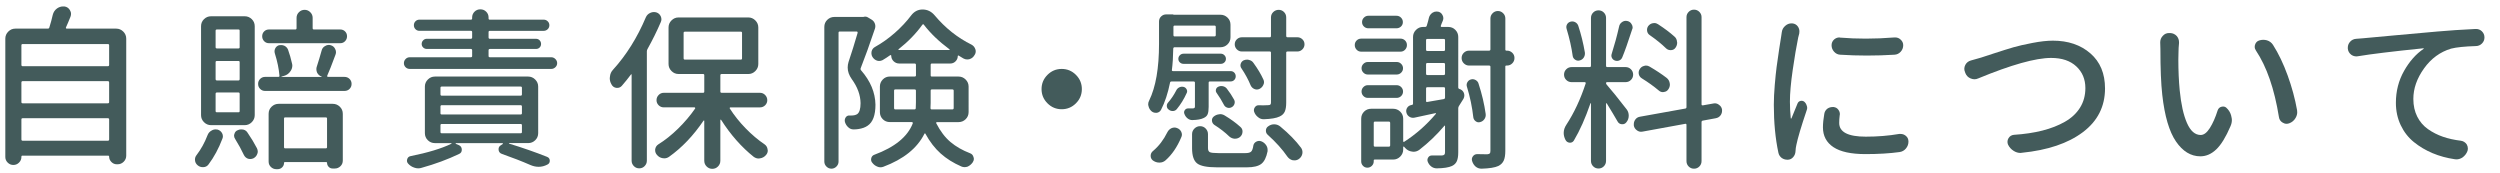 <?xml version="1.0" encoding="utf-8"?>
<!-- Generator: Adobe Illustrator 19.2.1, SVG Export Plug-In . SVG Version: 6.00 Build 0)  -->
<svg version="1.1" id="レイヤー_1" xmlns="http://www.w3.org/2000/svg" xmlns:xlink="http://www.w3.org/1999/xlink" x="0px"
	 y="0px" viewBox="0 0 346 24" enable-background="new 0 0 346 24" xml:space="preserve">
<g>
	<g>
		<path fill="#435B5B" d="M9.127,3.798C9.111,3.845,9.115,3.884,9.139,3.916s0.059,0.047,0.105,0.047h6.844
			c0.375,0,0.699,0.137,0.973,0.41s0.41,0.598,0.41,0.973v16.195c0,0.328-0.117,0.609-0.352,0.844s-0.516,0.352-0.844,0.352h-0.117
			c-0.281,0-0.527-0.105-0.738-0.316s-0.316-0.457-0.316-0.738c0-0.094-0.047-0.141-0.141-0.141H3.103
			c-0.094,0-0.141,0.047-0.141,0.141v0.047c0,0.297-0.109,0.555-0.328,0.773s-0.48,0.328-0.785,0.328s-0.566-0.109-0.785-0.328
			s-0.328-0.477-0.328-0.773V5.345c0-0.375,0.137-0.699,0.41-0.973s0.598-0.41,0.973-0.41h4.5c0.109,0,0.18-0.055,0.211-0.164
			c0.188-0.594,0.344-1.172,0.469-1.734c0.094-0.375,0.289-0.672,0.586-0.891C8.15,0.986,8.431,0.892,8.728,0.892
			c0.063,0,0.125,0,0.188,0c0.328,0.047,0.578,0.211,0.75,0.492C9.775,1.556,9.83,1.736,9.83,1.923c0,0.125-0.023,0.25-0.07,0.375
			C9.525,2.892,9.314,3.392,9.127,3.798z M15.103,6.259c0-0.109-0.063-0.164-0.188-0.164H3.15c-0.125,0-0.188,0.055-0.188,0.164
			v2.719c0,0.125,0.063,0.188,0.188,0.188h11.766c0.125,0,0.188-0.063,0.188-0.188V6.259z M15.103,11.416
			c0-0.125-0.063-0.188-0.188-0.188H3.15c-0.125,0-0.188,0.063-0.188,0.188v2.719c0,0.109,0.063,0.164,0.188,0.164h11.766
			c0.125,0,0.188-0.055,0.188-0.164V11.416z M2.963,19.291c0,0.125,0.063,0.188,0.188,0.188h11.766c0.125,0,0.188-0.063,0.188-0.188
			v-2.766c0-0.109-0.063-0.164-0.188-0.164H3.15c-0.125,0-0.188,0.055-0.188,0.164V19.291z"/>
		<path fill="#435B5B" d="M28.716,18.728c0.109-0.297,0.297-0.516,0.563-0.656c0.172-0.109,0.359-0.164,0.563-0.164
			c0.078,0,0.164,0.008,0.258,0.023c0.281,0.078,0.492,0.242,0.633,0.492c0.078,0.141,0.117,0.289,0.117,0.445
			c0,0.109-0.023,0.219-0.07,0.328c-0.516,1.359-1.156,2.547-1.922,3.563c-0.172,0.234-0.406,0.359-0.703,0.375
			c-0.031,0-0.063,0-0.094,0c-0.266,0-0.5-0.086-0.703-0.258c-0.25-0.203-0.375-0.469-0.375-0.797c0-0.234,0.078-0.445,0.234-0.633
			C27.825,20.65,28.325,19.744,28.716,18.728z M33.872,2.251c0.375,0,0.699,0.133,0.973,0.398s0.41,0.594,0.41,0.984v12.305
			c0,0.375-0.137,0.699-0.41,0.973s-0.598,0.41-0.973,0.41h-4.664c-0.375,0-0.699-0.137-0.973-0.41s-0.41-0.598-0.41-0.973V3.634
			c0-0.391,0.137-0.719,0.41-0.984s0.598-0.398,0.973-0.398H33.872z M33.005,6.705c0.109,0,0.164-0.055,0.164-0.164V4.244
			c0-0.109-0.055-0.164-0.164-0.164h-2.977c-0.125,0-0.188,0.055-0.188,0.164v2.297c0,0.109,0.063,0.164,0.188,0.164H33.005z
			 M33.005,11.134c0.109,0,0.164-0.063,0.164-0.188V8.603c0-0.109-0.055-0.164-0.164-0.164h-2.977c-0.125,0-0.188,0.055-0.188,0.164
			v2.344c0,0.125,0.063,0.188,0.188,0.188H33.005z M33.005,15.541c0.109,0,0.164-0.055,0.164-0.164v-2.391
			c0-0.125-0.055-0.188-0.164-0.188h-2.977c-0.125,0-0.188,0.063-0.188,0.188v2.391c0,0.109,0.063,0.164,0.188,0.164H33.005z
			 M32.536,19.22c-0.094-0.141-0.141-0.289-0.141-0.445c0-0.078,0.016-0.156,0.047-0.234c0.063-0.25,0.211-0.422,0.445-0.516
			c0.156-0.078,0.313-0.117,0.469-0.117c0.094,0,0.195,0.008,0.305,0.023c0.266,0.063,0.469,0.211,0.609,0.445
			c0.484,0.703,0.914,1.414,1.289,2.133c0.078,0.156,0.117,0.313,0.117,0.469c0,0.109-0.023,0.219-0.07,0.328
			c-0.094,0.266-0.273,0.469-0.539,0.609c-0.141,0.063-0.281,0.094-0.422,0.094c-0.109,0-0.219-0.016-0.328-0.047
			c-0.25-0.094-0.438-0.266-0.563-0.516C33.427,20.744,33.02,20.001,32.536,19.22z M45.286,10.478
			c-0.016,0.047-0.012,0.086,0.012,0.117s0.059,0.047,0.105,0.047h2.273c0.281,0,0.516,0.094,0.703,0.281s0.281,0.418,0.281,0.691
			s-0.094,0.504-0.281,0.691s-0.422,0.281-0.703,0.281H36.684c-0.266,0-0.492-0.094-0.68-0.281s-0.281-0.418-0.281-0.691
			s0.094-0.504,0.281-0.691s0.414-0.281,0.68-0.281h1.828c0.125,0,0.18-0.055,0.164-0.164c-0.078-0.953-0.289-1.977-0.633-3.07
			c-0.078-0.25-0.063-0.484,0.047-0.703s0.281-0.367,0.516-0.445c0.109-0.016,0.211-0.023,0.305-0.023
			c0.156,0,0.305,0.031,0.445,0.094c0.25,0.125,0.422,0.313,0.516,0.563c0.219,0.609,0.398,1.234,0.539,1.875
			c0.031,0.109,0.047,0.211,0.047,0.305c0,0.266-0.078,0.516-0.234,0.75c-0.219,0.344-0.523,0.57-0.914,0.68l-0.352,0.094
			c-0.016,0-0.02,0.008-0.012,0.023s0.02,0.023,0.035,0.023h5.531c0.016,0,0.023-0.004,0.023-0.012s-0.008-0.02-0.023-0.035
			c-0.281-0.094-0.492-0.281-0.633-0.563c-0.063-0.156-0.094-0.313-0.094-0.469c0-0.125,0.023-0.25,0.07-0.375
			c0.234-0.719,0.453-1.445,0.656-2.18c0.063-0.281,0.219-0.492,0.469-0.633c0.172-0.109,0.344-0.164,0.516-0.164
			c0.094,0,0.188,0.016,0.281,0.047c0.281,0.078,0.484,0.25,0.609,0.516c0.078,0.141,0.117,0.289,0.117,0.445
			c0,0.109-0.023,0.227-0.07,0.352C45.919,8.962,45.536,9.931,45.286,10.478z M47.091,4.08c0.266,0,0.488,0.09,0.668,0.27
			s0.27,0.402,0.27,0.668s-0.09,0.492-0.27,0.68s-0.402,0.281-0.668,0.281h-9.867c-0.266,0-0.488-0.094-0.668-0.281
			s-0.27-0.414-0.27-0.68s0.09-0.488,0.27-0.668s0.402-0.27,0.668-0.27h3.656c0.109,0,0.164-0.063,0.164-0.188v-1.43
			c0-0.297,0.109-0.555,0.328-0.773s0.48-0.328,0.785-0.328s0.566,0.109,0.785,0.328s0.328,0.477,0.328,0.773v1.43
			c0,0.125,0.055,0.188,0.164,0.188H47.091z M38.255,23.416c-0.297,0-0.551-0.102-0.762-0.305s-0.316-0.453-0.316-0.75v-6.609
			c0-0.391,0.137-0.719,0.41-0.984s0.598-0.398,0.973-0.398h7.5c0.375,0,0.699,0.133,0.973,0.398s0.41,0.594,0.41,0.984v6.469
			c0,0.313-0.109,0.574-0.328,0.785s-0.477,0.316-0.773,0.316h-0.305c-0.219,0-0.402-0.078-0.551-0.234s-0.223-0.344-0.223-0.563
			c0-0.063-0.039-0.094-0.117-0.094h-5.742c-0.063,0-0.094,0.039-0.094,0.117c0,0.234-0.086,0.438-0.258,0.609
			s-0.383,0.258-0.633,0.258H38.255z M45.263,16.408c0-0.109-0.063-0.164-0.188-0.164h-5.602c-0.109,0-0.164,0.055-0.164,0.164
			v3.961c0,0.109,0.055,0.164,0.164,0.164h5.602c0.125,0,0.188-0.055,0.188-0.164V16.408z"/>
		<path fill="#435B5B" d="M67.618,7.759c0,0.109,0.063,0.164,0.188,0.164h8.484c0.219,0,0.41,0.082,0.574,0.246
			s0.246,0.355,0.246,0.574s-0.082,0.406-0.246,0.563s-0.355,0.234-0.574,0.234h-19.57c-0.234,0-0.43-0.078-0.586-0.234
			s-0.234-0.344-0.234-0.563s0.078-0.41,0.234-0.574s0.352-0.246,0.586-0.246h8.437c0.125,0,0.188-0.055,0.188-0.164V6.962
			c0-0.125-0.063-0.188-0.188-0.188h-6.094c-0.188,0-0.352-0.066-0.492-0.199S58.36,6.279,58.36,6.083s0.07-0.363,0.211-0.504
			s0.305-0.211,0.492-0.211h6.094c0.125,0,0.188-0.063,0.188-0.188v-0.75c0-0.109-0.063-0.164-0.188-0.164h-7.102
			c-0.219,0-0.402-0.074-0.551-0.223c-0.148-0.148-0.223-0.332-0.223-0.551s0.074-0.402,0.223-0.551s0.332-0.223,0.551-0.223h7.125
			c0.109,0,0.164-0.055,0.164-0.164V2.416c0-0.313,0.109-0.578,0.328-0.797s0.488-0.328,0.809-0.328s0.59,0.109,0.809,0.328
			s0.328,0.484,0.328,0.797v0.141c0,0.109,0.055,0.164,0.164,0.164h7.477c0.203,0,0.383,0.074,0.539,0.223s0.234,0.332,0.234,0.551
			s-0.078,0.402-0.234,0.551c-0.156,0.148-0.336,0.223-0.539,0.223h-7.453c-0.125,0-0.188,0.055-0.188,0.164v0.75
			c0,0.125,0.063,0.188,0.188,0.188h6.375c0.203,0,0.371,0.07,0.504,0.211s0.199,0.309,0.199,0.504s-0.066,0.359-0.199,0.492
			s-0.301,0.199-0.504,0.199h-6.375c-0.125,0-0.188,0.063-0.188,0.188V7.759z M74.485,18.423c0,0.391-0.137,0.719-0.41,0.984
			s-0.598,0.398-0.973,0.398h-2.648c-0.016,0-0.023,0.008-0.023,0.023s0.008,0.031,0.023,0.047c1.891,0.578,3.641,1.188,5.25,1.828
			c0.25,0.094,0.379,0.27,0.387,0.527s-0.105,0.441-0.34,0.551c-0.391,0.203-0.789,0.305-1.195,0.305
			c-0.391,0-0.781-0.086-1.172-0.258c-1.141-0.5-2.445-1.008-3.914-1.523C69.157,21.197,69,20.978,69,20.65
			c0-0.234,0.102-0.414,0.305-0.539l0.281-0.188c0.016-0.016,0.02-0.039,0.012-0.07s-0.02-0.047-0.035-0.047h-6.469
			c-0.016,0-0.027,0.012-0.035,0.035s-0.004,0.043,0.012,0.059l0.445,0.188c0.266,0.125,0.398,0.336,0.398,0.633
			c0,0.281-0.125,0.477-0.375,0.586c-1.563,0.75-3.297,1.391-5.203,1.922c-0.141,0.047-0.289,0.07-0.445,0.07
			c-0.188,0-0.367-0.031-0.539-0.094c-0.344-0.109-0.633-0.297-0.867-0.563c-0.156-0.172-0.199-0.375-0.129-0.609
			s0.223-0.375,0.457-0.422c2.406-0.484,4.289-1.055,5.648-1.711c0.031-0.016,0.043-0.035,0.035-0.059s-0.02-0.035-0.035-0.035
			h-2.273c-0.375,0-0.699-0.133-0.973-0.398s-0.41-0.594-0.41-0.984v-6.445c0-0.375,0.137-0.699,0.41-0.973s0.598-0.41,0.973-0.41
			h12.914c0.375,0,0.699,0.137,0.973,0.41s0.41,0.598,0.41,0.973V18.423z M61.149,11.978c-0.125,0-0.188,0.055-0.188,0.164v0.914
			c0,0.125,0.063,0.188,0.188,0.188h10.898c0.125,0,0.188-0.063,0.188-0.188v-0.914c0-0.109-0.063-0.164-0.188-0.164H61.149z
			 M61.149,14.556c-0.125,0-0.188,0.063-0.188,0.188v0.938c0,0.109,0.063,0.164,0.188,0.164h10.898c0.125,0,0.188-0.055,0.188-0.164
			v-0.938c0-0.125-0.063-0.188-0.188-0.188H61.149z M61.149,17.158c-0.125,0-0.188,0.055-0.188,0.164v0.961
			c0,0.109,0.063,0.164,0.188,0.164h10.898c0.125,0,0.188-0.055,0.188-0.164v-0.961c0-0.109-0.063-0.164-0.188-0.164H61.149z"/>
		<path fill="#435B5B" d="M89.386,2.392c0.125-0.281,0.328-0.484,0.609-0.609c0.156-0.078,0.32-0.117,0.492-0.117
			c0.109,0,0.227,0.016,0.352,0.047c0.281,0.094,0.484,0.273,0.609,0.539c0.063,0.141,0.094,0.281,0.094,0.422
			c0,0.125-0.031,0.258-0.094,0.398c-0.531,1.234-1.141,2.469-1.828,3.703c-0.063,0.109-0.094,0.219-0.094,0.328v15.141
			c0,0.281-0.102,0.527-0.305,0.738s-0.453,0.316-0.75,0.316s-0.547-0.105-0.75-0.316s-0.305-0.457-0.305-0.738V10.337
			c0-0.031-0.012-0.051-0.035-0.059s-0.043,0.004-0.059,0.035c-0.406,0.547-0.828,1.07-1.266,1.57
			c-0.172,0.188-0.375,0.281-0.609,0.281c-0.047,0-0.094,0-0.141,0c-0.313-0.047-0.539-0.211-0.68-0.492
			c-0.156-0.266-0.234-0.547-0.234-0.844c0-0.063,0.008-0.133,0.023-0.211c0.031-0.375,0.172-0.695,0.422-0.961
			C86.683,7.626,88.199,5.205,89.386,2.392z M105.898,13.15c0.195,0.203,0.293,0.441,0.293,0.715s-0.098,0.508-0.293,0.703
			s-0.434,0.293-0.715,0.293h-4.102c-0.031,0-0.059,0.02-0.082,0.059s-0.02,0.074,0.012,0.105c0.609,0.953,1.336,1.863,2.18,2.73
			s1.727,1.613,2.648,2.238c0.234,0.172,0.367,0.406,0.398,0.703c0.016,0.047,0.023,0.094,0.023,0.141
			c0,0.234-0.086,0.445-0.258,0.633c-0.219,0.25-0.492,0.398-0.82,0.445c-0.063,0.016-0.125,0.023-0.188,0.023
			c-0.234,0-0.461-0.078-0.68-0.234c-1.688-1.344-3.195-3.055-4.523-5.133c0-0.016-0.016-0.02-0.047-0.012s-0.047,0.02-0.047,0.035
			v5.648c0,0.313-0.109,0.578-0.328,0.797s-0.48,0.328-0.785,0.328s-0.566-0.109-0.785-0.328s-0.328-0.484-0.328-0.797v-5.508
			c0-0.031-0.012-0.051-0.035-0.059s-0.043-0.004-0.059,0.012c-1.406,2.078-3,3.75-4.781,5.016
			c-0.203,0.141-0.422,0.211-0.656,0.211c-0.078,0-0.156-0.008-0.234-0.023c-0.313-0.047-0.578-0.203-0.797-0.469
			c-0.156-0.188-0.234-0.391-0.234-0.609c0-0.047,0-0.094,0-0.141c0.047-0.297,0.188-0.523,0.422-0.68
			c0.953-0.594,1.875-1.328,2.766-2.203s1.672-1.797,2.344-2.766c0.016-0.031,0.016-0.066,0-0.105s-0.047-0.059-0.094-0.059H91.87
			c-0.281,0-0.52-0.098-0.715-0.293s-0.293-0.43-0.293-0.703s0.098-0.512,0.293-0.715s0.434-0.305,0.715-0.305h5.438
			c0.109,0,0.164-0.055,0.164-0.164v-2.273c0-0.109-0.055-0.164-0.164-0.164H93.91c-0.375,0-0.699-0.137-0.973-0.41
			s-0.41-0.598-0.41-0.973V3.798c0-0.375,0.137-0.699,0.41-0.973s0.598-0.41,0.973-0.41h9.656c0.375,0,0.699,0.137,0.973,0.41
			s0.41,0.598,0.41,0.973v5.063c0,0.375-0.137,0.699-0.41,0.973s-0.598,0.41-0.973,0.41h-3.68c-0.125,0-0.188,0.055-0.188,0.164
			v2.273c0,0.109,0.063,0.164,0.188,0.164h5.297C105.464,12.845,105.702,12.947,105.898,13.15z M94.8,4.384
			c-0.125,0-0.188,0.055-0.188,0.164v3.516c0,0.125,0.063,0.188,0.188,0.188h7.734c0.109,0,0.164-0.063,0.164-0.188V4.548
			c0-0.109-0.055-0.164-0.164-0.164H94.8z"/>
		<path fill="#435B5B" d="M119.569,2.322c0.203-0.047,0.391-0.016,0.563,0.094l0.469,0.281c0.219,0.125,0.375,0.305,0.469,0.539
			s0.102,0.477,0.023,0.727c-0.75,2.219-1.406,4.039-1.969,5.461c-0.047,0.109-0.031,0.211,0.047,0.305
			c1.297,1.484,1.961,3.07,1.992,4.758c0,1.453-0.359,2.422-1.078,2.906c-0.328,0.234-0.758,0.391-1.289,0.469
			c-0.203,0.031-0.414,0.047-0.633,0.047c-0.016,0-0.031,0-0.047,0c-0.266,0-0.5-0.094-0.703-0.281
			c-0.219-0.188-0.375-0.43-0.469-0.727c-0.063-0.234-0.031-0.449,0.094-0.645s0.305-0.285,0.539-0.27c0.063,0,0.148,0,0.258,0
			c0.328,0,0.594-0.063,0.797-0.188c0.313-0.219,0.469-0.727,0.469-1.523c-0.016-1.125-0.422-2.234-1.219-3.328
			c-0.375-0.531-0.563-1.063-0.563-1.594c0-0.266,0.039-0.523,0.117-0.773c0.422-1.25,0.844-2.602,1.266-4.055
			c0-0.047-0.012-0.086-0.035-0.117s-0.059-0.047-0.105-0.047h-2.344c-0.109,0-0.164,0.055-0.164,0.164v17.836
			c0,0.266-0.098,0.496-0.293,0.691s-0.426,0.293-0.691,0.293s-0.496-0.098-0.691-0.293s-0.293-0.426-0.293-0.691V3.728
			c0-0.391,0.137-0.719,0.41-0.984s0.598-0.398,0.973-0.398h4.031C119.514,2.345,119.538,2.337,119.569,2.322z M134.054,15.517
			c0,0.391-0.137,0.719-0.41,0.984s-0.598,0.398-0.973,0.398h-3c-0.047,0-0.078,0.02-0.094,0.059s-0.016,0.074,0,0.105
			c0.563,1.094,1.219,1.957,1.969,2.59s1.656,1.152,2.719,1.559c0.25,0.094,0.406,0.273,0.469,0.539
			c0.031,0.078,0.047,0.156,0.047,0.234c0,0.172-0.055,0.336-0.164,0.492c-0.188,0.266-0.422,0.461-0.703,0.586
			c-0.141,0.047-0.281,0.07-0.422,0.07c-0.156,0-0.305-0.031-0.445-0.094c-1.109-0.484-2.063-1.082-2.859-1.793
			s-1.5-1.621-2.109-2.73c-0.016-0.047-0.039-0.066-0.07-0.059s-0.055,0.027-0.07,0.059c-1,2-2.898,3.523-5.695,4.57
			c-0.125,0.047-0.258,0.07-0.398,0.07s-0.281-0.031-0.422-0.094c-0.281-0.109-0.516-0.289-0.703-0.539
			c-0.109-0.125-0.164-0.273-0.164-0.445c0-0.063,0.008-0.125,0.023-0.188c0.063-0.234,0.203-0.391,0.422-0.469
			c2.828-1.047,4.602-2.492,5.32-4.336c0.016-0.047,0.012-0.09-0.012-0.129s-0.059-0.059-0.105-0.059h-3.047
			c-0.391,0-0.719-0.133-0.984-0.398s-0.398-0.594-0.398-0.984v-3.539c0-0.375,0.133-0.699,0.398-0.973s0.594-0.41,0.984-0.41h3.422
			c0.125,0,0.188-0.055,0.188-0.164V8.978c0-0.125-0.063-0.188-0.188-0.188h-2.133c-0.297,0-0.555-0.105-0.773-0.316
			s-0.328-0.473-0.328-0.785c0-0.016-0.012-0.031-0.035-0.047s-0.051-0.023-0.082-0.023c-0.375,0.266-0.734,0.5-1.078,0.703
			c-0.156,0.078-0.313,0.117-0.469,0.117c-0.094,0-0.195-0.016-0.305-0.047c-0.266-0.094-0.477-0.266-0.633-0.516
			c-0.094-0.156-0.141-0.328-0.141-0.516c0-0.078,0.008-0.156,0.023-0.234c0.063-0.266,0.211-0.469,0.445-0.609
			c0.984-0.547,1.914-1.207,2.789-1.98s1.617-1.566,2.227-2.379c0.422-0.563,0.953-0.844,1.594-0.844
			c0.656,0,1.211,0.266,1.664,0.797c1.484,1.766,3.195,3.125,5.133,4.078c0.25,0.141,0.422,0.352,0.516,0.633
			c0.031,0.094,0.047,0.188,0.047,0.281c0,0.188-0.055,0.359-0.164,0.516c-0.156,0.281-0.383,0.469-0.68,0.562
			c-0.109,0.031-0.227,0.047-0.352,0.047c-0.172,0-0.344-0.047-0.516-0.141c-0.219-0.125-0.438-0.258-0.656-0.398
			c-0.016-0.016-0.039-0.016-0.07,0s-0.047,0.039-0.047,0.07c0,0.281-0.102,0.523-0.305,0.727s-0.445,0.305-0.727,0.305h-2.555
			c-0.109,0-0.164,0.063-0.164,0.188v1.453c0,0.109,0.055,0.164,0.164,0.164h3.703c0.375,0,0.699,0.137,0.973,0.41
			s0.41,0.598,0.41,0.973V15.517z M123.741,14.955c0,0.125,0.055,0.188,0.164,0.188h2.648c0.125,0,0.188-0.063,0.188-0.188
			c0.016-0.172,0.023-0.438,0.023-0.797v-1.617c0-0.109-0.063-0.164-0.188-0.164h-2.672c-0.109,0-0.164,0.055-0.164,0.164V14.955z
			 M124.35,6.822c-0.016,0.016-0.02,0.035-0.012,0.059s0.027,0.035,0.059,0.035h6.984c0.031,0,0.051-0.012,0.059-0.035
			s-0.004-0.043-0.035-0.059c-1.453-1.078-2.633-2.211-3.539-3.398c-0.063-0.094-0.133-0.094-0.211,0
			C126.78,4.642,125.679,5.775,124.35,6.822z M131.991,12.541c0-0.109-0.063-0.164-0.188-0.164h-2.836
			c-0.109,0-0.164,0.055-0.164,0.164v1.664c0,0.328-0.008,0.578-0.023,0.75c0,0.125,0.055,0.188,0.164,0.188h2.859
			c0.125,0,0.188-0.063,0.188-0.188V12.541z"/>
		<path fill="#435B5B" d="M144.971,14.298c-0.547-0.547-0.82-1.203-0.82-1.969s0.273-1.422,0.82-1.969s1.203-0.82,1.969-0.82
			s1.422,0.273,1.969,0.82s0.82,1.203,0.82,1.969s-0.273,1.422-0.82,1.969s-1.203,0.82-1.969,0.82S145.517,14.845,144.971,14.298z"
			/>
		<path fill="#435B5B" d="M167.442,11.275c-0.109,0-0.164,0.055-0.164,0.164v3.352c0,0.453-0.047,0.793-0.141,1.02
			s-0.281,0.402-0.563,0.527c-0.344,0.172-0.867,0.266-1.57,0.281c-0.234,0-0.449-0.078-0.645-0.234s-0.34-0.359-0.434-0.609
			c-0.078-0.188-0.063-0.363,0.047-0.527s0.266-0.246,0.469-0.246c0.328,0,0.539,0,0.633,0c0.203,0,0.305-0.078,0.305-0.234v-3.328
			c0-0.109-0.063-0.164-0.188-0.164h-3.047c-0.125,0-0.195,0.055-0.211,0.164c-0.297,1.469-0.711,2.719-1.242,3.75
			c-0.125,0.234-0.32,0.375-0.586,0.422c-0.047,0-0.094,0-0.141,0c-0.219,0-0.414-0.07-0.586-0.211
			c-0.219-0.188-0.359-0.422-0.422-0.703c-0.031-0.094-0.047-0.188-0.047-0.281c0-0.172,0.047-0.344,0.141-0.516
			c0.906-1.859,1.359-4.469,1.359-7.828V2.978c0-0.281,0.098-0.516,0.293-0.703s0.426-0.281,0.691-0.281h0.961
			c0.031,0,0.047,0.008,0.047,0.023v0.023h6.516c0.375,0,0.699,0.133,0.973,0.398s0.41,0.594,0.41,0.984v1.734
			c0,0.391-0.137,0.719-0.41,0.984s-0.598,0.398-0.973,0.398h-6.352c-0.109,0-0.172,0.063-0.188,0.188
			c-0.016,1.125-0.078,2.109-0.188,2.953c-0.016,0.109,0.039,0.164,0.164,0.164h7.969c0.203,0,0.371,0.07,0.504,0.211
			s0.199,0.309,0.199,0.504s-0.066,0.363-0.199,0.504s-0.301,0.211-0.504,0.211H167.442z M161.302,22.197
			c-0.234,0.203-0.508,0.305-0.82,0.305c-0.016,0-0.031,0-0.047,0c-0.313,0-0.609-0.102-0.891-0.305
			c-0.203-0.172-0.301-0.391-0.293-0.656s0.121-0.484,0.34-0.656c0.797-0.672,1.453-1.531,1.969-2.578
			c0.125-0.25,0.313-0.438,0.563-0.563c0.141-0.063,0.281-0.094,0.422-0.094c0.125,0,0.242,0.023,0.352,0.07
			c0.266,0.094,0.461,0.266,0.586,0.516c0.063,0.141,0.094,0.273,0.094,0.398s-0.031,0.25-0.094,0.375
			C162.919,20.353,162.192,21.416,161.302,22.197z M162.778,12.541c0.094-0.203,0.234-0.352,0.422-0.445s0.391-0.117,0.609-0.07
			c0.188,0.047,0.328,0.16,0.422,0.34s0.094,0.355,0,0.527c-0.375,0.828-0.828,1.563-1.359,2.203
			c-0.141,0.172-0.32,0.262-0.539,0.27s-0.414-0.059-0.586-0.199c-0.156-0.109-0.242-0.262-0.258-0.457s0.039-0.363,0.164-0.504
			C162.091,13.705,162.466,13.15,162.778,12.541z M168.263,3.728c0-0.125-0.063-0.188-0.188-0.188h-5.508
			c-0.109,0-0.164,0.063-0.164,0.188v1.125c0,0.125,0.055,0.188,0.164,0.188h5.508c0.125,0,0.188-0.063,0.188-0.188V3.728z
			 M169.458,7.642c0.141,0.141,0.211,0.309,0.211,0.504c0,0.195-0.07,0.359-0.211,0.492s-0.305,0.199-0.492,0.199h-5.156
			c-0.203,0-0.375-0.066-0.516-0.199s-0.211-0.297-0.211-0.492c0-0.195,0.07-0.363,0.211-0.504s0.313-0.211,0.516-0.211h5.156
			C169.153,7.431,169.317,7.501,169.458,7.642z M168.614,21.189h3.773c0.359,0,0.613-0.066,0.762-0.199s0.254-0.418,0.316-0.855
			c0.047-0.234,0.18-0.41,0.398-0.527s0.445-0.137,0.68-0.059c0.297,0.109,0.531,0.297,0.703,0.563
			c0.125,0.188,0.188,0.391,0.188,0.609c0,0.063,0,0.133,0,0.211c-0.172,0.859-0.465,1.445-0.879,1.758s-1.074,0.469-1.98,0.469
			h-4.148c-1.375,0-2.293-0.184-2.754-0.551s-0.691-1.066-0.691-2.098v-1.945c0-0.297,0.109-0.555,0.328-0.773
			s0.48-0.328,0.785-0.328s0.563,0.109,0.773,0.328s0.316,0.477,0.316,0.773v1.922c0,0.297,0.086,0.488,0.258,0.574
			S168.005,21.189,168.614,21.189z M171.661,17.556c0.203,0.172,0.305,0.383,0.305,0.633c0,0.313-0.117,0.57-0.352,0.773
			c-0.203,0.156-0.43,0.234-0.68,0.234c-0.016,0-0.039,0-0.07,0c-0.266-0.016-0.508-0.117-0.727-0.305
			c-0.578-0.563-1.273-1.102-2.086-1.617c-0.188-0.141-0.293-0.324-0.316-0.551s0.051-0.418,0.223-0.574
			c0.219-0.188,0.469-0.297,0.75-0.328c0.063-0.016,0.117-0.023,0.164-0.023c0.219,0,0.43,0.063,0.633,0.188
			C170.333,16.486,171.052,17.009,171.661,17.556z M170.794,13.783c0.109,0.203,0.125,0.41,0.047,0.621s-0.219,0.363-0.422,0.457
			s-0.406,0.102-0.609,0.023s-0.352-0.219-0.445-0.422c-0.266-0.516-0.586-1.039-0.961-1.57c-0.125-0.156-0.164-0.324-0.117-0.504
			s0.156-0.309,0.328-0.387c0.203-0.094,0.414-0.117,0.633-0.07s0.398,0.156,0.539,0.328
			C170.177,12.759,170.513,13.267,170.794,13.783z M175.903,14.181V7.291c0-0.109-0.055-0.164-0.164-0.164h-3.867
			c-0.266,0-0.496-0.098-0.691-0.293s-0.293-0.43-0.293-0.703s0.098-0.504,0.293-0.691s0.426-0.281,0.691-0.281h3.867
			c0.109,0,0.164-0.063,0.164-0.188V2.416c0-0.297,0.105-0.547,0.316-0.75s0.461-0.305,0.75-0.305s0.535,0.102,0.738,0.305
			s0.305,0.453,0.305,0.75V4.97c0,0.125,0.063,0.188,0.188,0.188h1.359c0.266,0,0.496,0.094,0.691,0.281s0.293,0.418,0.293,0.691
			s-0.098,0.508-0.293,0.703s-0.426,0.293-0.691,0.293H178.2c-0.125,0-0.188,0.055-0.188,0.164v6.914
			c0,0.531-0.066,0.945-0.199,1.242s-0.371,0.523-0.715,0.68c-0.453,0.219-1.18,0.344-2.18,0.375c-0.016,0-0.031,0-0.047,0
			c-0.281,0-0.531-0.094-0.75-0.281c-0.25-0.188-0.43-0.43-0.539-0.727c-0.078-0.219-0.051-0.43,0.082-0.633
			s0.316-0.301,0.551-0.293s0.445,0.012,0.633,0.012c0.297,0,0.516-0.008,0.656-0.023c0.156,0,0.262-0.027,0.316-0.082
			S175.903,14.322,175.903,14.181z M174.848,10.994c0.063,0.125,0.094,0.25,0.094,0.375s-0.031,0.25-0.094,0.375
			c-0.109,0.25-0.289,0.438-0.539,0.563c-0.234,0.109-0.469,0.113-0.703,0.012s-0.406-0.27-0.516-0.504
			c-0.313-0.766-0.734-1.547-1.266-2.344c-0.141-0.188-0.18-0.395-0.117-0.621s0.203-0.395,0.422-0.504
			c0.156-0.063,0.313-0.094,0.469-0.094c0.094,0,0.188,0.016,0.281,0.047c0.266,0.063,0.469,0.203,0.609,0.422
			C174.067,9.517,174.52,10.275,174.848,10.994z M175.481,18.681c-0.188-0.156-0.281-0.352-0.281-0.586
			c0-0.281,0.117-0.492,0.352-0.633c0.234-0.172,0.5-0.258,0.797-0.258c0.016,0,0.031,0,0.047,0c0.313,0.016,0.586,0.125,0.82,0.328
			c1.172,0.969,2.125,1.945,2.859,2.93c0.125,0.188,0.188,0.391,0.188,0.609c0,0.078-0.008,0.156-0.023,0.234
			c-0.078,0.313-0.25,0.555-0.516,0.727c-0.172,0.109-0.359,0.164-0.563,0.164c-0.094,0-0.188-0.008-0.281-0.023
			c-0.281-0.078-0.516-0.242-0.703-0.492C177.489,20.681,176.591,19.681,175.481,18.681z"/>
		<path fill="#435B5B" d="M193.828,5.345c0.25,0,0.461,0.086,0.633,0.258s0.258,0.383,0.258,0.633s-0.086,0.465-0.258,0.645
			s-0.383,0.27-0.633,0.27h-5.438c-0.25,0-0.461-0.09-0.633-0.27S187.5,6.486,187.5,6.236s0.086-0.461,0.258-0.633
			s0.383-0.258,0.633-0.258H193.828z M201.821,12.119c0,0.094,0.047,0.156,0.141,0.188c0.297,0.078,0.508,0.258,0.633,0.539
			c0.047,0.125,0.07,0.25,0.07,0.375c0,0.141-0.039,0.289-0.117,0.445c-0.203,0.328-0.414,0.664-0.633,1.008
			c-0.063,0.094-0.094,0.203-0.094,0.328v6.094c0,0.5-0.063,0.898-0.188,1.195s-0.352,0.523-0.68,0.68
			c-0.438,0.203-1.133,0.313-2.086,0.328h-0.023c-0.266,0-0.508-0.078-0.727-0.234c-0.234-0.172-0.406-0.398-0.516-0.68
			c-0.078-0.203-0.059-0.398,0.059-0.586s0.285-0.281,0.504-0.281c0.25,0,0.453,0,0.609,0s0.32,0,0.492,0s0.273,0,0.305,0
			c0.156-0.016,0.266-0.055,0.328-0.117s0.094-0.172,0.094-0.328v-3.633c0-0.031-0.012-0.051-0.035-0.059s-0.043,0.004-0.059,0.035
			c-1.047,1.234-2.195,2.336-3.445,3.305c-0.25,0.188-0.523,0.281-0.82,0.281c-0.063,0-0.133-0.008-0.211-0.023
			c-0.375-0.047-0.695-0.219-0.961-0.516c-0.047-0.063-0.094-0.117-0.141-0.164c-0.031-0.016-0.059-0.02-0.082-0.012
			s-0.035,0.027-0.035,0.059v0.352c0,0.375-0.137,0.699-0.41,0.973s-0.598,0.41-0.973,0.41h-2.578c-0.078,0-0.117,0.039-0.117,0.117
			v0.141c0,0.234-0.086,0.438-0.258,0.609s-0.379,0.258-0.621,0.258s-0.445-0.086-0.609-0.258s-0.246-0.375-0.246-0.609v-5.906
			c0-0.391,0.133-0.719,0.398-0.984s0.594-0.398,0.984-0.398h3.047c0.375,0,0.699,0.133,0.973,0.398s0.41,0.594,0.41,0.984v3.117
			c0,0.031,0.016,0.059,0.047,0.082s0.063,0.02,0.094-0.012c1.625-1.047,3.086-2.336,4.383-3.867c0.016-0.031,0.016-0.059,0-0.082
			s-0.039-0.027-0.07-0.012c-0.359,0.078-0.867,0.188-1.523,0.328s-1.109,0.238-1.359,0.293s-0.484,0.016-0.703-0.117
			s-0.359-0.324-0.422-0.574s-0.027-0.477,0.105-0.68s0.324-0.328,0.574-0.375c0.016,0,0.035-0.004,0.059-0.012
			s0.043-0.012,0.059-0.012c0.078-0.016,0.117-0.07,0.117-0.164V5.111c0-0.375,0.137-0.699,0.41-0.973s0.598-0.41,0.973-0.41h0.281
			c0.125,0,0.203-0.055,0.234-0.164c0.125-0.391,0.227-0.766,0.305-1.125c0.078-0.281,0.242-0.508,0.492-0.68
			c0.172-0.109,0.352-0.164,0.539-0.164c0.078,0,0.164,0.008,0.258,0.023c0.266,0.063,0.461,0.219,0.586,0.469
			c0.078,0.141,0.117,0.281,0.117,0.422c0,0.109-0.023,0.227-0.07,0.352c-0.047,0.094-0.102,0.223-0.164,0.387
			s-0.102,0.27-0.117,0.316s-0.012,0.086,0.012,0.117s0.051,0.047,0.082,0.047h0.938c0.391,0,0.719,0.137,0.984,0.41
			s0.398,0.598,0.398,0.973V12.119z M193.313,8.58c0.234,0,0.438,0.086,0.609,0.258s0.258,0.375,0.258,0.609
			s-0.086,0.438-0.258,0.609s-0.375,0.258-0.609,0.258h-4.008c-0.234,0-0.438-0.086-0.609-0.258s-0.258-0.375-0.258-0.609
			s0.086-0.438,0.258-0.609s0.375-0.258,0.609-0.258H193.313z M189.305,13.548c-0.234,0-0.438-0.086-0.609-0.258
			s-0.258-0.379-0.258-0.621s0.086-0.449,0.258-0.621s0.375-0.258,0.609-0.258h3.984c0.25,0,0.461,0.086,0.633,0.258
			s0.258,0.379,0.258,0.621s-0.086,0.449-0.258,0.621s-0.383,0.258-0.633,0.258H189.305z M193.266,2.181
			c0.25,0,0.461,0.086,0.633,0.258s0.258,0.379,0.258,0.621s-0.086,0.445-0.258,0.609s-0.383,0.246-0.633,0.246h-3.891
			c-0.234,0-0.438-0.082-0.609-0.246s-0.258-0.367-0.258-0.609s0.086-0.449,0.258-0.621s0.375-0.258,0.609-0.258H193.266z
			 M192.211,20.298c0.125,0,0.188-0.063,0.188-0.188v-3.094c0-0.125-0.063-0.188-0.188-0.188h-1.922
			c-0.109,0-0.164,0.063-0.164,0.188v3.094c0,0.125,0.055,0.188,0.164,0.188H192.211z M199.828,7.056
			c0.109,0,0.164-0.063,0.164-0.188V5.556c0-0.109-0.055-0.164-0.164-0.164h-2.297c-0.109,0-0.164,0.055-0.164,0.164v1.313
			c0,0.125,0.055,0.188,0.164,0.188H199.828z M199.828,10.384c0.109,0,0.164-0.063,0.164-0.188V8.908
			c0-0.125-0.055-0.188-0.164-0.188h-2.297c-0.109,0-0.164,0.063-0.164,0.188v1.289c0,0.125,0.055,0.188,0.164,0.188H199.828z
			 M197.532,12.072c-0.109,0-0.164,0.055-0.164,0.164v1.734c0,0.125,0.055,0.172,0.164,0.141l2.297-0.398
			c0.109-0.031,0.164-0.102,0.164-0.211v-1.266c0-0.109-0.055-0.164-0.164-0.164H197.532z M208.571,7.009
			c0.281,0,0.523,0.098,0.727,0.293s0.305,0.438,0.305,0.727c0,0.289-0.102,0.535-0.305,0.738s-0.445,0.305-0.727,0.305h-0.094
			c-0.094,0-0.141,0.047-0.141,0.141v11.648c0,0.594-0.074,1.051-0.223,1.371s-0.395,0.566-0.738,0.738
			c-0.469,0.219-1.242,0.344-2.32,0.375h-0.023c-0.297,0-0.563-0.094-0.797-0.281c-0.234-0.203-0.398-0.461-0.492-0.773
			c-0.078-0.234-0.043-0.453,0.105-0.656s0.348-0.305,0.598-0.305c0.422,0.016,0.883,0.023,1.383,0.023
			c0.172-0.016,0.289-0.055,0.352-0.117s0.094-0.188,0.094-0.375V9.236c0-0.109-0.063-0.164-0.188-0.164h-2.766
			c-0.281,0-0.523-0.102-0.727-0.305s-0.305-0.449-0.305-0.738c0-0.289,0.102-0.531,0.305-0.727s0.445-0.293,0.727-0.293h2.766
			c0.125,0,0.188-0.063,0.188-0.188V2.556c0-0.281,0.102-0.523,0.305-0.727s0.445-0.305,0.727-0.305s0.523,0.102,0.727,0.305
			s0.305,0.445,0.305,0.727v4.289c0,0.109,0.047,0.164,0.141,0.164H208.571z M205.618,15.775c0.031,0.266-0.027,0.504-0.176,0.715
			s-0.348,0.348-0.598,0.41c-0.219,0.063-0.422,0.023-0.609-0.117s-0.297-0.32-0.328-0.539c-0.156-1.422-0.453-2.844-0.891-4.266
			c-0.063-0.203-0.039-0.402,0.07-0.598s0.273-0.324,0.492-0.387s0.434-0.035,0.645,0.082s0.348,0.285,0.41,0.504
			C205.102,13.017,205.43,14.416,205.618,15.775z"/>
		<path fill="#435B5B" d="M222.417,11.369c-0.094,0-0.141,0.043-0.141,0.129s0.031,0.16,0.094,0.223
			c0.609,0.688,1.531,1.828,2.766,3.422c0.188,0.25,0.281,0.539,0.281,0.867c0,0.344-0.109,0.648-0.328,0.914
			c-0.156,0.203-0.367,0.293-0.633,0.27s-0.461-0.152-0.586-0.387c-0.375-0.656-0.875-1.492-1.5-2.508
			c-0.016-0.016-0.035-0.02-0.059-0.012s-0.035,0.02-0.035,0.035v7.945c0,0.297-0.102,0.547-0.305,0.75s-0.449,0.305-0.738,0.305
			s-0.535-0.102-0.738-0.305s-0.305-0.453-0.305-0.75v-7.969c0-0.016-0.008-0.023-0.023-0.023s-0.031,0.008-0.047,0.023
			c-0.703,2.047-1.469,3.766-2.297,5.156c-0.141,0.219-0.34,0.316-0.598,0.293s-0.449-0.16-0.574-0.41
			c-0.156-0.313-0.234-0.625-0.234-0.938c0-0.391,0.125-0.773,0.375-1.148c1.063-1.625,1.953-3.531,2.672-5.719
			c0.016-0.047,0.008-0.086-0.023-0.117s-0.063-0.047-0.094-0.047h-1.828c-0.297,0-0.547-0.102-0.75-0.305s-0.305-0.449-0.305-0.738
			s0.102-0.535,0.305-0.738s0.453-0.305,0.75-0.305h2.484c0.125,0,0.188-0.063,0.188-0.188V2.486c0-0.297,0.102-0.547,0.305-0.75
			s0.449-0.305,0.738-0.305s0.535,0.102,0.738,0.305s0.305,0.453,0.305,0.75v6.609c0,0.125,0.055,0.188,0.164,0.188h2.531
			c0.297,0,0.547,0.102,0.75,0.305s0.305,0.449,0.305,0.738s-0.102,0.535-0.305,0.738s-0.453,0.305-0.75,0.305H222.417z
			 M219.347,7.267c0.031,0.25-0.02,0.48-0.152,0.691c-0.133,0.211-0.324,0.348-0.574,0.41c-0.219,0.063-0.426,0.027-0.621-0.105
			s-0.309-0.309-0.34-0.527c-0.156-1.156-0.438-2.406-0.844-3.75c-0.063-0.219-0.043-0.422,0.059-0.609s0.262-0.313,0.48-0.375
			c0.234-0.063,0.453-0.039,0.656,0.07s0.344,0.273,0.422,0.492C218.824,4.751,219.128,5.986,219.347,7.267z M224.081,3.681
			c0.047-0.266,0.188-0.477,0.422-0.633c0.156-0.109,0.328-0.164,0.516-0.164c0.078,0,0.148,0.008,0.211,0.023
			c0.266,0.063,0.461,0.211,0.586,0.445c0.094,0.141,0.141,0.289,0.141,0.445c0,0.094-0.023,0.188-0.07,0.281
			c-0.578,1.781-1.031,3.063-1.359,3.844c-0.078,0.203-0.211,0.348-0.398,0.434s-0.383,0.098-0.586,0.035s-0.352-0.184-0.445-0.363
			c-0.094-0.18-0.109-0.363-0.047-0.551C223.456,6.197,223.8,4.931,224.081,3.681z M238.331,15.166c0,0.063,0,0.125,0,0.188
			c0,0.203-0.063,0.398-0.188,0.586c-0.172,0.234-0.398,0.375-0.68,0.422l-1.781,0.328c-0.125,0.016-0.188,0.086-0.188,0.211v5.391
			c0,0.297-0.102,0.547-0.305,0.75s-0.449,0.305-0.738,0.305s-0.535-0.102-0.738-0.305s-0.305-0.453-0.305-0.75v-5.016
			c0-0.109-0.055-0.156-0.164-0.141l-5.906,1.078c-0.063,0.016-0.133,0.023-0.211,0.023c-0.203,0-0.391-0.063-0.563-0.188
			c-0.25-0.172-0.398-0.398-0.445-0.68c0-0.063,0-0.125,0-0.188c0-0.219,0.063-0.422,0.188-0.609
			c0.156-0.234,0.383-0.375,0.68-0.422l6.258-1.125c0.109-0.016,0.164-0.086,0.164-0.211V2.369c0-0.281,0.102-0.523,0.305-0.727
			s0.449-0.305,0.738-0.305s0.535,0.102,0.738,0.305s0.305,0.445,0.305,0.727v12.07c0,0.109,0.063,0.156,0.188,0.141l1.453-0.258
			c0.063-0.016,0.125-0.023,0.188-0.023c0.219,0,0.414,0.07,0.586,0.211C238.144,14.666,238.285,14.884,238.331,15.166z
			 M230.667,10.783c0.234,0.188,0.375,0.43,0.422,0.727c0.016,0.063,0.023,0.125,0.023,0.188c0,0.234-0.07,0.453-0.211,0.656
			c-0.141,0.219-0.344,0.344-0.609,0.375c-0.047,0.016-0.094,0.023-0.141,0.023c-0.219,0-0.414-0.078-0.586-0.234
			c-0.688-0.578-1.461-1.133-2.32-1.664c-0.234-0.141-0.379-0.336-0.434-0.586s-0.012-0.484,0.129-0.703
			c0.141-0.234,0.344-0.383,0.609-0.445c0.094-0.031,0.18-0.047,0.258-0.047c0.172,0,0.336,0.047,0.492,0.141
			C229.206,9.744,229.995,10.267,230.667,10.783z M231.722,5.041c0.234,0.188,0.359,0.438,0.375,0.75
			c0.016,0.031,0.023,0.07,0.023,0.117c0,0.25-0.078,0.484-0.234,0.703c-0.141,0.203-0.344,0.313-0.609,0.328
			s-0.492-0.063-0.68-0.234c-0.625-0.609-1.375-1.219-2.25-1.828c-0.219-0.141-0.348-0.336-0.387-0.586s0.012-0.477,0.152-0.68
			c0.172-0.219,0.383-0.352,0.633-0.398c0.078-0.016,0.148-0.023,0.211-0.023c0.188,0,0.359,0.055,0.516,0.164
			C230.363,3.931,231.113,4.494,231.722,5.041z"/>
		<path fill="#435B5B" d="M246.6,4.455c0.047-0.359,0.211-0.656,0.492-0.891c0.25-0.219,0.531-0.328,0.844-0.328
			c0.031,0,0.07,0,0.117,0c0.344,0.031,0.609,0.188,0.797,0.469c0.125,0.203,0.188,0.414,0.188,0.633
			c0,0.094-0.008,0.195-0.023,0.305c-0.047,0.203-0.094,0.383-0.141,0.539c-0.25,1.219-0.504,2.719-0.762,4.5
			s-0.387,3.242-0.387,4.383c0,0.75,0.039,1.523,0.117,2.32c0.016,0.016,0.035,0.023,0.059,0.023s0.035-0.008,0.035-0.023
			c0.313-0.781,0.594-1.469,0.844-2.063c0.078-0.188,0.211-0.305,0.398-0.352s0.359-0.016,0.516,0.094
			c0.172,0.141,0.289,0.32,0.352,0.539c0.047,0.109,0.07,0.219,0.07,0.328s-0.023,0.219-0.07,0.328
			c-0.766,2.266-1.242,3.867-1.43,4.805c-0.063,0.266-0.102,0.555-0.117,0.867s-0.121,0.582-0.316,0.809s-0.434,0.348-0.715,0.363
			c-0.047,0-0.086,0-0.117,0c-0.266,0-0.516-0.078-0.75-0.234c-0.25-0.188-0.406-0.43-0.469-0.727
			c-0.422-1.969-0.633-4.18-0.633-6.633c0-0.813,0.043-1.727,0.129-2.742s0.172-1.852,0.258-2.508s0.203-1.477,0.352-2.461
			s0.238-1.555,0.27-1.711C246.538,4.869,246.569,4.658,246.6,4.455z M252.483,15.751c0.047-0.297,0.195-0.539,0.445-0.727
			c0.219-0.141,0.453-0.211,0.703-0.211c0.047,0,0.094,0,0.141,0c0.281,0.031,0.5,0.156,0.656,0.375
			c0.141,0.188,0.211,0.391,0.211,0.609c0,0.063-0.008,0.117-0.023,0.164c-0.047,0.359-0.07,0.711-0.07,1.055
			c0,1.266,1.227,1.898,3.68,1.898c1.625,0,3.164-0.125,4.617-0.375c0.078,0,0.148,0,0.211,0c0.25,0,0.477,0.078,0.68,0.234
			c0.266,0.203,0.398,0.477,0.398,0.82c0,0.359-0.117,0.68-0.352,0.961s-0.531,0.445-0.891,0.492
			c-1.375,0.188-2.945,0.281-4.711,0.281c-1.984,0-3.461-0.32-4.43-0.961s-1.453-1.555-1.453-2.742
			C252.296,17.08,252.358,16.455,252.483,15.751z M254.686,7.572c-0.328-0.016-0.609-0.152-0.844-0.41s-0.352-0.559-0.352-0.902
			c0-0.313,0.117-0.578,0.352-0.797c0.219-0.188,0.461-0.281,0.727-0.281c0.047,0,0.086,0.008,0.117,0.023
			c1.141,0.094,2.32,0.141,3.539,0.141c1.281,0,2.602-0.055,3.961-0.164c0.047,0,0.086,0,0.117,0c0.281,0,0.523,0.094,0.727,0.281
			c0.25,0.219,0.375,0.484,0.375,0.797c0,0.344-0.117,0.645-0.352,0.902s-0.523,0.395-0.867,0.41
			c-1.281,0.078-2.555,0.117-3.82,0.117C257.132,7.689,255.905,7.65,254.686,7.572z"/>
		<path fill="#435B5B" d="M273.783,10.853c-0.172,0.078-0.344,0.117-0.516,0.117s-0.352-0.039-0.539-0.117
			c-0.344-0.141-0.586-0.391-0.727-0.75l-0.047-0.141c-0.063-0.141-0.094-0.289-0.094-0.445c0-0.172,0.047-0.352,0.141-0.539
			c0.172-0.313,0.43-0.516,0.773-0.609c0.297-0.078,0.766-0.211,1.406-0.398c0.047-0.016,0.645-0.211,1.793-0.586
			s2.047-0.656,2.695-0.844s1.52-0.387,2.613-0.598s2.039-0.316,2.836-0.316c2.109,0,3.84,0.586,5.191,1.758
			s2.027,2.789,2.027,4.852c0,2.5-1.023,4.52-3.07,6.059s-4.859,2.488-8.438,2.848c-0.063,0.016-0.125,0.023-0.188,0.023
			c-0.328,0-0.641-0.094-0.938-0.281c-0.359-0.219-0.625-0.516-0.797-0.891c-0.047-0.125-0.07-0.25-0.07-0.375
			c0-0.172,0.047-0.336,0.141-0.492c0.172-0.281,0.422-0.438,0.75-0.469c1.453-0.094,2.766-0.289,3.938-0.586
			s2.211-0.703,3.117-1.219s1.605-1.168,2.098-1.957s0.738-1.691,0.738-2.707c0-1.219-0.418-2.219-1.254-3s-1.996-1.172-3.48-1.172
			C281.728,8.017,278.361,8.962,273.783,10.853z"/>
		<path fill="#435B5B" d="M298.973,5.861c0-0.344,0.117-0.641,0.352-0.891c0.234-0.266,0.523-0.398,0.867-0.398h0.023h0.141
			c0.359,0.016,0.664,0.156,0.914,0.422c0.203,0.25,0.305,0.531,0.305,0.844c0,0.047,0,0.094,0,0.141
			c-0.047,0.453-0.07,0.852-0.07,1.195c-0.016,0.359-0.023,0.711-0.023,1.055c0,1.547,0.063,2.969,0.188,4.266
			c0.188,1.922,0.523,3.434,1.008,4.535s1.117,1.652,1.898,1.652c0.438,0,0.859-0.32,1.266-0.961s0.766-1.453,1.078-2.438
			c0.094-0.281,0.281-0.453,0.563-0.516c0.078-0.016,0.141-0.023,0.188-0.023c0.219,0,0.398,0.086,0.539,0.258l0.117,0.117
			c0.281,0.328,0.453,0.703,0.516,1.125c0.031,0.125,0.047,0.25,0.047,0.375c0,0.281-0.063,0.563-0.188,0.844
			c-0.641,1.5-1.297,2.57-1.969,3.211s-1.406,0.961-2.203,0.961c-1.313,0-2.438-0.684-3.375-2.051s-1.57-3.52-1.898-6.457
			c-0.172-1.531-0.258-3.648-0.258-6.352L298.973,5.861z M312.216,6.986c-0.109-0.156-0.164-0.328-0.164-0.516
			c0-0.094,0.016-0.188,0.047-0.281c0.094-0.297,0.281-0.492,0.563-0.586c0.188-0.063,0.375-0.094,0.563-0.094
			c0.172,0,0.344,0.023,0.516,0.07c0.359,0.109,0.641,0.32,0.844,0.633c0.766,1.203,1.441,2.613,2.027,4.23s1.02,3.215,1.301,4.793
			c0.016,0.109,0.023,0.211,0.023,0.305c0,0.266-0.078,0.531-0.234,0.797c-0.203,0.344-0.492,0.586-0.867,0.727
			c-0.125,0.047-0.25,0.07-0.375,0.07c-0.188,0-0.367-0.055-0.539-0.164c-0.297-0.172-0.469-0.43-0.516-0.773
			C314.778,12.306,313.716,9.236,312.216,6.986z"/>
		<path fill="#435B5B" d="M326.344,7.783c-0.063,0.016-0.133,0.023-0.211,0.023c-0.266,0-0.508-0.078-0.727-0.234
			c-0.281-0.219-0.438-0.5-0.469-0.844c0-0.047,0-0.094,0-0.141c0-0.297,0.102-0.563,0.305-0.797
			c0.234-0.266,0.531-0.406,0.891-0.422c0.359-0.031,0.656-0.055,0.891-0.07c0.563-0.047,2.047-0.184,4.453-0.41
			s4.359-0.402,5.859-0.527c1.594-0.141,3.352-0.258,5.273-0.352c0.031,0,0.055,0,0.07,0c0.313,0,0.578,0.102,0.797,0.305
			c0.25,0.234,0.375,0.523,0.375,0.867c0,0.328-0.117,0.609-0.352,0.844s-0.523,0.352-0.867,0.352
			c-1.516,0.047-2.648,0.164-3.398,0.352c-1.516,0.453-2.766,1.367-3.75,2.742s-1.477,2.781-1.477,4.219
			c0,0.922,0.18,1.738,0.539,2.449s0.855,1.289,1.488,1.734s1.324,0.797,2.074,1.055s1.578,0.441,2.484,0.551
			c0.328,0.047,0.594,0.211,0.797,0.492c0.109,0.188,0.164,0.375,0.164,0.563c0,0.109-0.016,0.227-0.047,0.352
			c-0.141,0.375-0.375,0.68-0.703,0.914c-0.266,0.172-0.547,0.258-0.844,0.258c-0.078,0-0.156-0.008-0.234-0.023
			c-1.078-0.156-2.094-0.434-3.047-0.832s-1.816-0.91-2.59-1.535s-1.383-1.406-1.828-2.344s-0.668-1.969-0.668-3.094
			c0-1.609,0.375-3.078,1.125-4.406s1.656-2.352,2.719-3.07c0.016,0,0.02-0.012,0.012-0.035s-0.027-0.035-0.059-0.035
			C331.125,7.119,328.11,7.486,326.344,7.783z"/>
	</g>
</g>
</svg>
